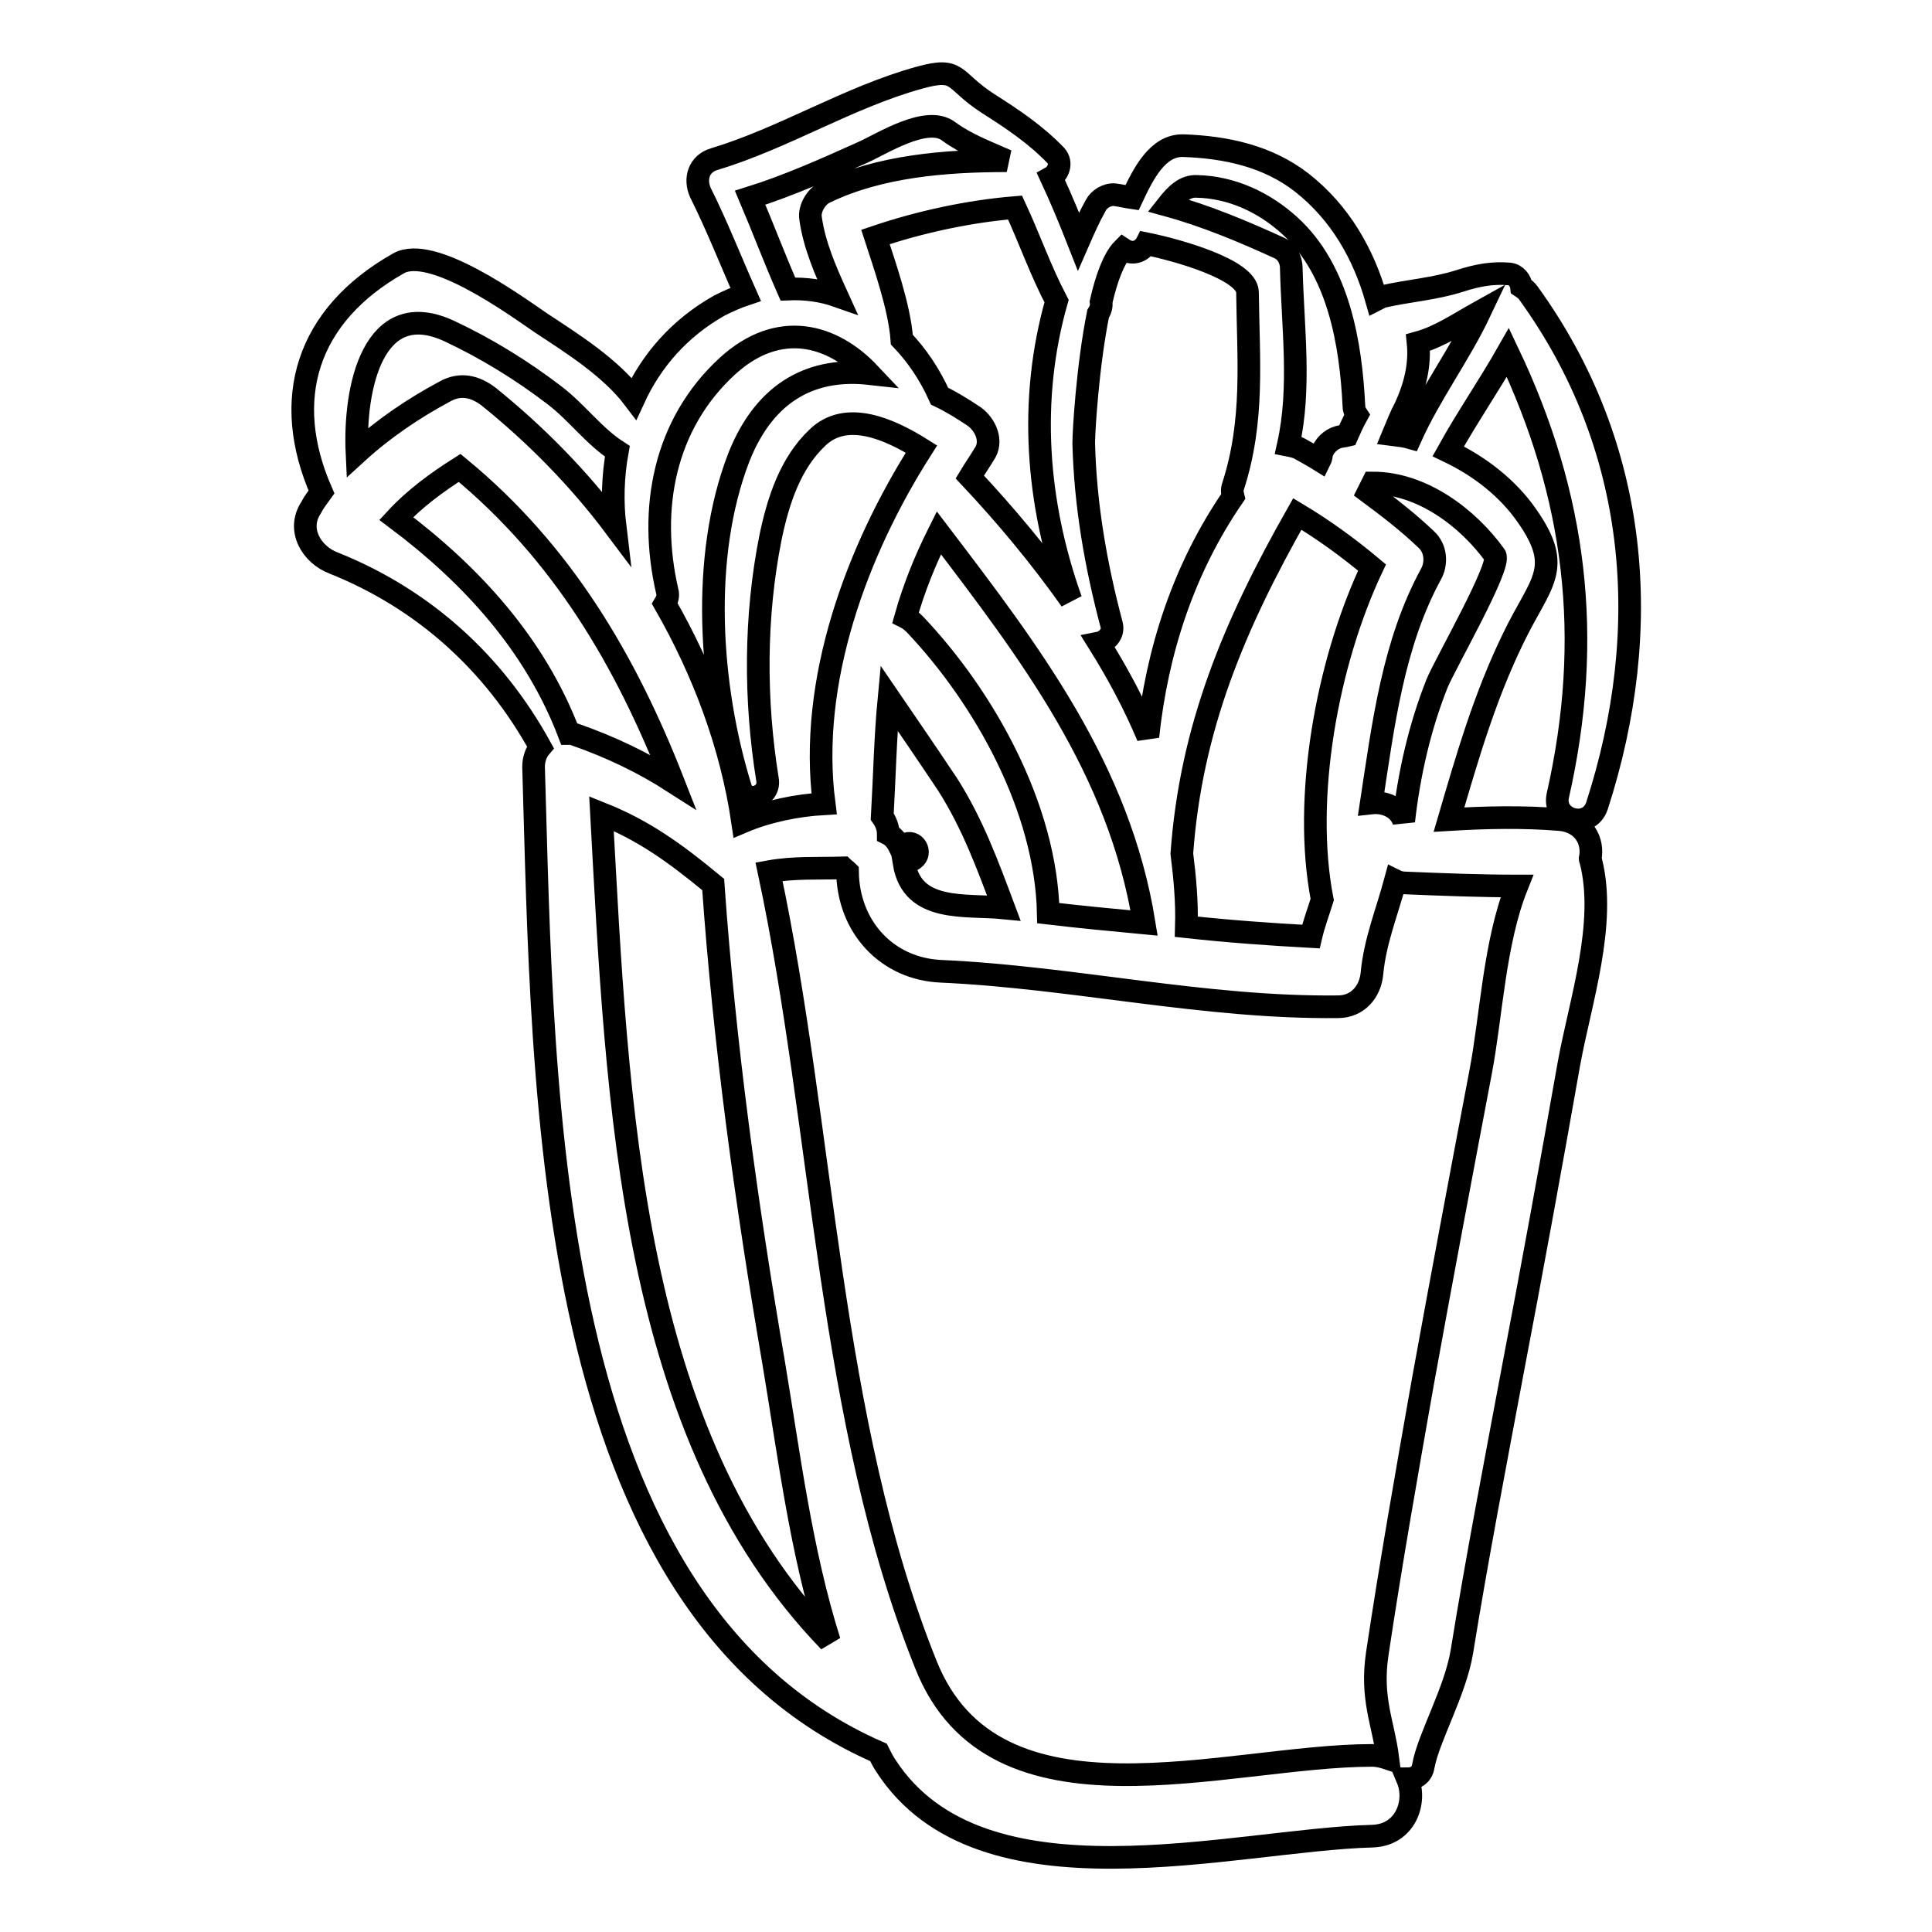 <?xml version="1.0" encoding="utf-8"?>
<!-- Svg Vector Icons : http://www.onlinewebfonts.com/icon -->
<!DOCTYPE svg PUBLIC "-//W3C//DTD SVG 1.1//EN" "http://www.w3.org/Graphics/SVG/1.1/DTD/svg11.dtd">
<svg version="1.1" xmlns="http://www.w3.org/2000/svg" xmlns:xlink="http://www.w3.org/1999/xlink" x="0px" y="0px" viewBox="0 0 256 256" enable-background="new 0 0 256 256" xml:space="preserve">
<g><g><g><path stroke-width="3" fill-opacity="0" stroke="#000000"  d="M211.6,106.8c7.6-23.5,5.6-47.7-9.1-68c-0.2-0.3-0.6-0.6-0.9-0.8c-0.1-0.8-0.7-1.6-1.6-1.7c-2.3-0.2-4.3,0.2-6.5,0.9c-3.4,1.1-6.8,1.3-10.3,2.1c-0.3,0.1-0.6,0.3-0.8,0.4c-1.7-6-4.8-11.5-9.9-15.5c-4.5-3.5-10-4.7-15.7-4.9c-3.4-0.1-5.3,3.7-6.8,6.9c-0.7-0.1-1.5-0.3-2.3-0.4c-1-0.1-2.1,0.6-2.5,1.4c-0.9,1.6-1.6,3.2-2.3,4.8c-1.1-2.8-2.3-5.7-3.6-8.5c0.9-0.5,1.5-1.9,0.6-2.9c-2.7-2.8-5.7-4.8-9-6.9c-4.8-3.1-3.7-4.9-9.1-3.4c-9.4,2.6-17.9,8-27.2,10.8c-2,0.6-2.6,2.6-1.8,4.4c2.2,4.4,4,9,6,13.5c-1.2,0.4-2.3,0.9-3.5,1.5C90,43.5,86.3,47.8,84,52.8c-3.1-4.1-8.2-7.3-12.3-10c-3.5-2.4-14.5-10.4-18.9-7.9c-12.2,6.9-15.6,18-10.2,30.3c-0.5,0.7-1,1.3-1.4,2.1c-1.9,2.9,0.1,6.2,3,7.3c12,4.8,21.3,13.3,27.4,24.4c-0.6,0.7-0.9,1.7-0.9,2.6c1.3,43.4,1.1,111.1,45.7,130.6c0.3,0.6,0.6,1.2,1,1.8c12.6,19.4,46,9.8,64.4,9.3c4.4-0.1,6-4.5,4.7-7.6c0.9,0,1.9-0.4,2.1-1.7c0.7-3.8,4.2-9.8,5.1-15.1c2-12.4,4.4-24.8,6.7-37.1c2.6-13.6,5.1-27.3,7.5-40.9c1.5-8.2,5-18.5,2.9-26.8c0-0.1-0.1-0.2-0.1-0.3c0.5-2.3-0.8-4.9-4-5.2c-4.8-0.4-9.8-0.3-14.7,0c2.4-8.2,4.7-16.2,8.5-24c3.6-7.5,6.8-9.2,1.8-16.3c-2.5-3.6-6.2-6.5-10.4-8.5c2.5-4.5,5.4-8.7,7.9-13.1c9,18.9,11.4,37.7,6.6,58.8C205.8,108.7,210.5,110,211.6,106.8z M158.6,24.7c4.6,0.1,8.9,2.1,12.3,5.2c6.5,5.9,8.1,15.7,8.5,23.9c0,0.5,0.2,0.9,0.4,1.2c-0.5,0.9-0.9,1.8-1.3,2.7c-0.4,0.1-0.7,0.1-1.1,0.2c-1.1,0.3-2,1.2-2.3,2.3c0,0.3-0.1,0.6-0.2,0.8c-0.8-0.5-1.7-1-2.6-1.5c-0.5-0.3-1.1-0.4-1.6-0.5c1.7-7.6,0.6-15.5,0.4-23.5c0-1-0.5-2.1-1.5-2.6c-4.8-2.2-9.8-4.3-14.9-5.7C155.8,25.8,157,24.6,158.6,24.7z M175.2,119.2c-0.5,1.6-1.1,3.2-1.5,4.9c-5.5-0.3-11-0.7-16.5-1.3c0.1-3.3-0.2-6.5-0.6-9.7c1.2-16.6,6.9-30.2,15.3-45c3.5,2.1,6.8,4.5,9.9,7.1C175.8,87.9,172.6,105.8,175.2,119.2z M145.5,41.6c0.3-0.5,0.5-1,0.4-1.6c0.7-3.1,1.7-5.8,2.9-7c0.9,0.6,2,0.6,2.8-0.3c0.1-0.1,0.2-0.2,0.3-0.4c4,0.8,13.3,3.4,13.4,6.4c0.1,9,0.9,17-1.9,25.7c-0.2,0.5-0.1,1,0,1.4c-6.6,9.6-10.1,20.5-11.3,31.8c-1.8-4.3-4-8.4-6.5-12.4c1-0.2,2-1.2,1.7-2.4c-2.1-7.9-3.5-15.9-3.7-24.1C143.6,57.2,144.1,48.6,145.5,41.6z M151.6,122.3c-4.2-0.4-8.5-0.8-12.7-1.3c-0.3-13.9-8.4-28.5-17.7-38.3c-0.4-0.4-0.8-0.7-1.2-0.9c1.1-3.9,2.6-7.6,4.4-11.2C136.5,86.5,148.3,101.9,151.6,122.3z M119.9,111.9c-0.4,0-0.7,0-0.8,0.1c-0.3-0.6-0.8-1.2-1.4-1.5c0-0.8-0.3-1.6-0.8-2.3c0.3-5.2,0.4-10.5,0.9-15.7c2.6,3.8,5.2,7.6,7.8,11.5c3.3,5.2,5.3,10.7,7.4,16.3c-5-0.5-12.1,0.7-13.2-5.9c0.3,0,0.7-0.2,1.3-0.6C122.2,113,121.2,111.2,119.9,111.9z M141.9,79.5c-4.1-5.8-8.7-11.3-13.4-16.3c0.6-1,1.3-2,1.9-3c1.2-1.7,0.2-3.9-1.3-5c-1.5-1-3.1-2-4.6-2.7c-1.3-2.9-3-5.4-5-7.5c-0.3-4.3-2.4-10.2-3.5-13.6c5.9-2,12.4-3.4,18.5-3.9c1.9,4.1,3.4,8.4,5.5,12.4C136.3,52.9,137.3,66.6,141.9,79.5z M99.4,26.2c5.1-1.6,10-3.8,14.9-6c2.5-1.1,8.5-5,11.4-2.8c2.3,1.7,5,2.7,7.7,3.9c-8.1,0-16.9,0.7-24.1,4.2c-1.1,0.5-2.1,2.1-1.9,3.4c0.5,3.6,2,7,3.5,10.3c-2-0.7-4.2-1-6.5-0.9C102.6,34.2,101.1,30.2,99.4,26.2z M96.4,48.5c6.8-6.2,13.9-4.2,18.8,1c-7.2-0.8-13.7,2-17.3,11.1C92.8,73.8,94,91,98.1,104.3c0.7,2.4,4,1.3,3.6-1c-1.7-10.5-1.7-21.6,0.4-32.1c1-4.8,2.6-9.8,6.2-13.2c3.8-3.7,9.5-1.2,13.8,1.5c-8.6,13.5-15,30.8-12.9,47c-3.6,0.2-7.5,1-10.8,2.4c-1.5-10.2-5.2-20-10.3-28.9c0.3-0.5,0.5-1.1,0.3-1.7C85.9,67.4,88,56.2,96.4,48.5z M59.6,43.9c4.9,2.3,9.6,5.2,13.9,8.5c3,2.3,5.2,5.4,8.3,7.4c-0.6,3.3-0.7,6.7-0.3,10C76.7,63.4,71,57.6,64.8,52.6c-1.8-1.4-3.8-1.9-5.9-0.7c-4.1,2.2-8.1,4.9-11.6,8.1C46.9,51.5,49.4,39.1,59.6,43.9z M75.4,97.2c-4.5-11.8-12.9-21-22.9-28.5c2.4-2.6,5.4-4.8,8.4-6.7c13.6,11.2,22,25.5,28.3,41.6c-3.9-2.5-8.2-4.6-13.1-6.3C75.9,97.2,75.7,97.2,75.4,97.2z M79.7,107.8c5.5,2.2,9.6,5.1,14.8,9.4c1.5,21.3,4.4,42.3,8,63.3c2,11.9,3.6,25,7.4,37C83.4,190.1,81.8,146.1,79.7,107.8z M201,117.4c-3,7.5-3.4,17.3-4.8,24.6c-2.6,13.7-5.2,27.5-7.7,41.3c-2.1,11.9-4.2,23.8-6,35.8c-0.9,6,0.8,9.2,1.4,13.9c-0.6-0.2-1.3-0.4-2.1-0.4c-19.3,0-50,10.8-59.1-12c-13-32.3-13.5-70.9-20.8-105.1c3.3-0.6,6.5-0.4,9.8-0.5c0.2,0.2,0.4,0.3,0.6,0.5c0.1,7.4,5.3,12.9,12.4,13.2c17.6,0.8,34.9,4.9,52.6,4.7c2.6,0,4.3-2,4.5-4.5c0.4-4.2,2-8.1,3.1-12.2c0.4,0.2,0.9,0.3,1.4,0.3C191.1,117.2,196.1,117.4,201,117.4z M198.1,73.6c0.9,1.3-6.7,14.5-7.7,17c-2.3,5.8-3.7,12-4.4,18.2c0,0,0,0,0,0c-0.6-1.8-2.5-2.6-4.3-2.4c1.6-10.5,2.9-21.1,7.9-30.3c0.8-1.4,0.7-3.4-0.6-4.6c-2.4-2.3-5-4.3-7.7-6.3c0.2-0.4,0.4-0.8,0.6-1.2C188.4,64,194.5,68.6,198.1,73.6z M186.9,58c-0.7-0.2-1.5-0.3-2.3-0.4c0.5-1.2,1-2.5,1.6-3.6c1.3-2.8,2-5.7,1.7-8.6c2.9-0.8,5.5-2.6,8.2-4.1C193.4,47,189.5,52.2,186.9,58z"/></g><g></g><g></g><g></g><g></g><g></g><g></g><g></g><g></g><g></g><g></g><g></g><g></g><g></g><g></g><g></g></g></g>
</svg>